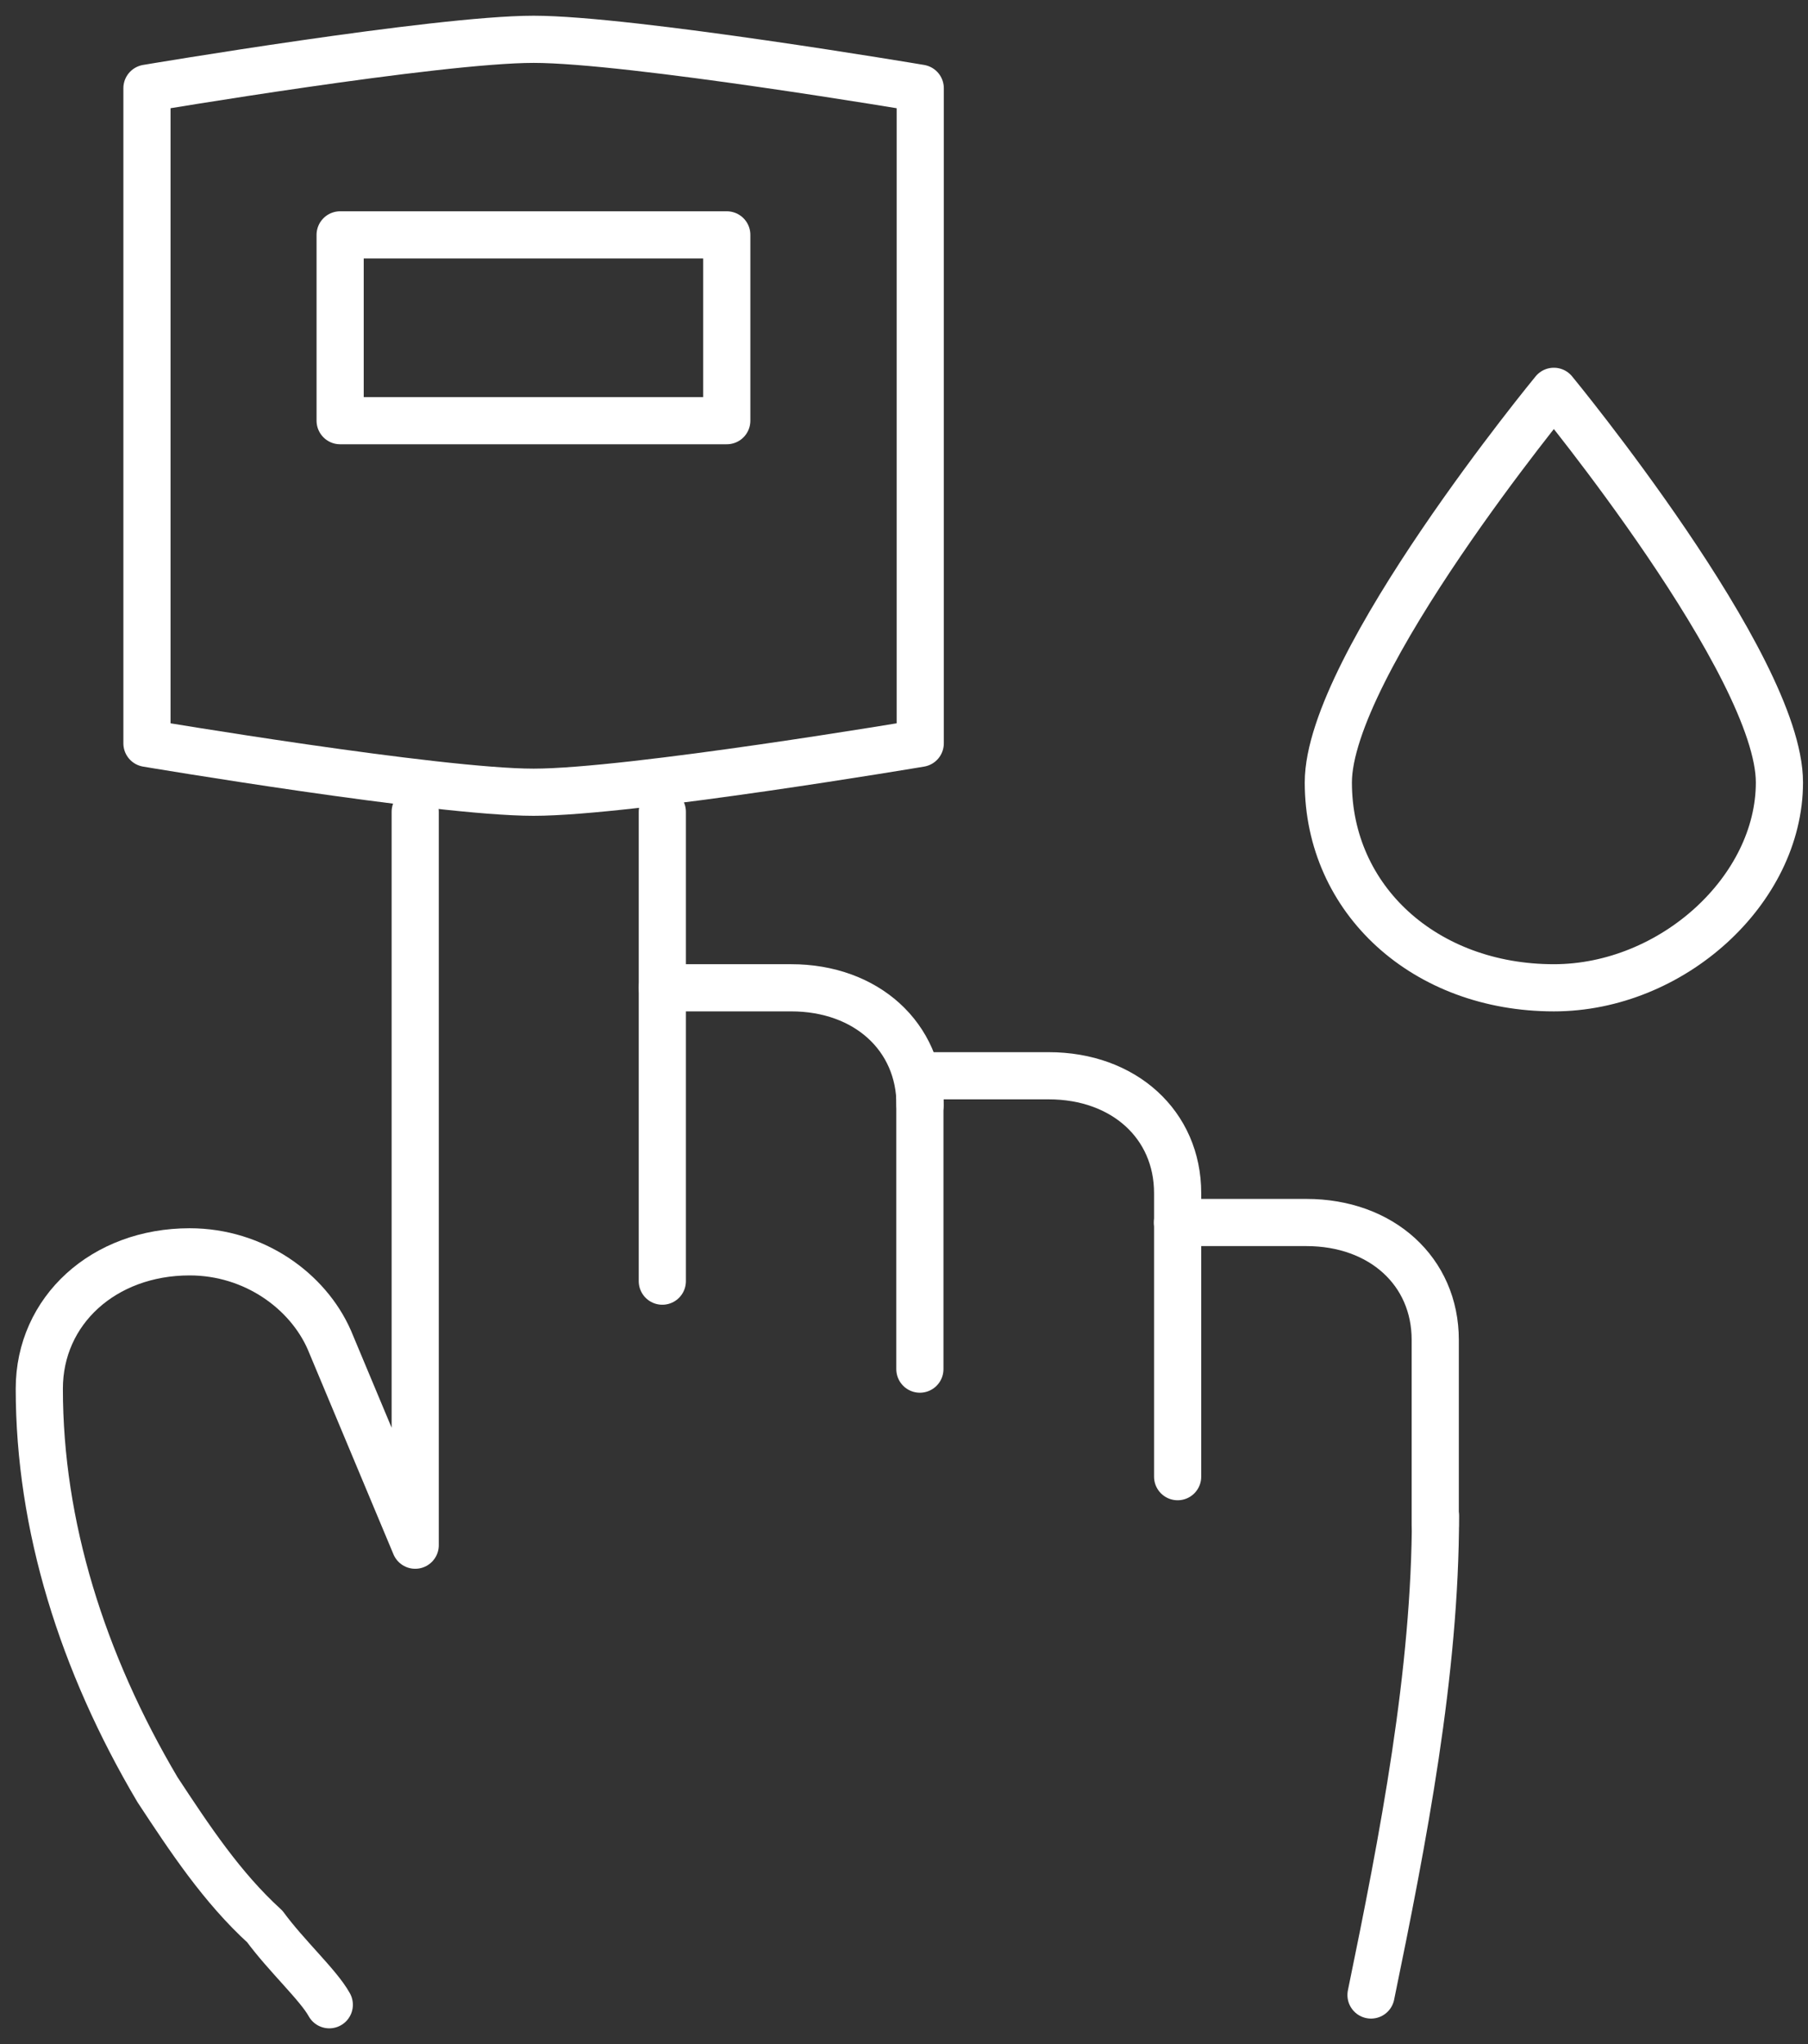 <svg width="46" height="52" viewBox="0 0 46 52" fill="none" xmlns="http://www.w3.org/2000/svg">
<rect x="0" y="0" width="46" height="52" fill="#333333" stroke="none"/>
<path d="M16.851 32.592V25.129H20.13C22.042 25.129 23.409 26.373 23.409 28.114" stroke="white" stroke-width="1.2" stroke-miterlimit="10" stroke-linecap="round" stroke-linejoin="round"/>
<path d="M36.522 38.562C36.522 42.543 35.702 46.771 34.882 50.752" stroke="white" stroke-width="1.2" stroke-miterlimit="10" stroke-linecap="round" stroke-linejoin="round"/>
<path d="M10.564 20.652V39.309L8.378 34.085C7.831 32.841 6.465 31.846 4.825 31.846C2.639 31.846 1 33.338 1 35.328C1 38.811 2.093 42.294 4.006 45.527C4.825 46.771 5.645 48.015 6.738 49.01C7.285 49.756 8.104 50.502 8.378 51" stroke="white" stroke-width="1.2" stroke-miterlimit="10" stroke-linecap="round" stroke-linejoin="round"/>
<path d="M16.851 25.129V20.652" stroke="white" stroke-width="1.2" stroke-miterlimit="10" stroke-linecap="round" stroke-linejoin="round"/>
<path d="M23.404 34.83V27.367H26.683C28.595 27.367 29.962 28.611 29.962 30.352V37.566" stroke="white" stroke-width="1.2" stroke-miterlimit="10" stroke-linecap="round" stroke-linejoin="round"/>
<path d="M29.958 31.1H33.237C35.15 31.1 36.516 32.343 36.516 34.085V38.811" stroke="white" stroke-width="1.2" stroke-miterlimit="10" stroke-linecap="round" stroke-linejoin="round"/>
<path d="M45.273 19.905C45.273 16.921 39.534 9.955 39.534 9.955C39.534 9.955 33.796 16.921 33.796 19.905C33.796 22.891 36.255 25.129 39.534 25.129C42.54 25.129 45.273 22.642 45.273 19.905Z" stroke="white" stroke-width="1.2" stroke-miterlimit="10" stroke-linecap="round" stroke-linejoin="round"/>
<path d="M23.413 2.244C23.413 2.244 16.036 1 13.576 1C11.117 1 3.739 2.244 3.739 2.244V18.91C3.739 18.91 11.117 20.154 13.576 20.154C16.036 20.154 23.413 18.91 23.413 18.91V2.244Z" stroke="white" stroke-width="1.2" stroke-miterlimit="10" stroke-linecap="round" stroke-linejoin="round"/>
<path d="M18.491 5.975H8.654V10.702H18.491V5.975Z" stroke="white" stroke-width="1.2" stroke-miterlimit="10" stroke-linecap="round" stroke-linejoin="round"/>
</svg>
